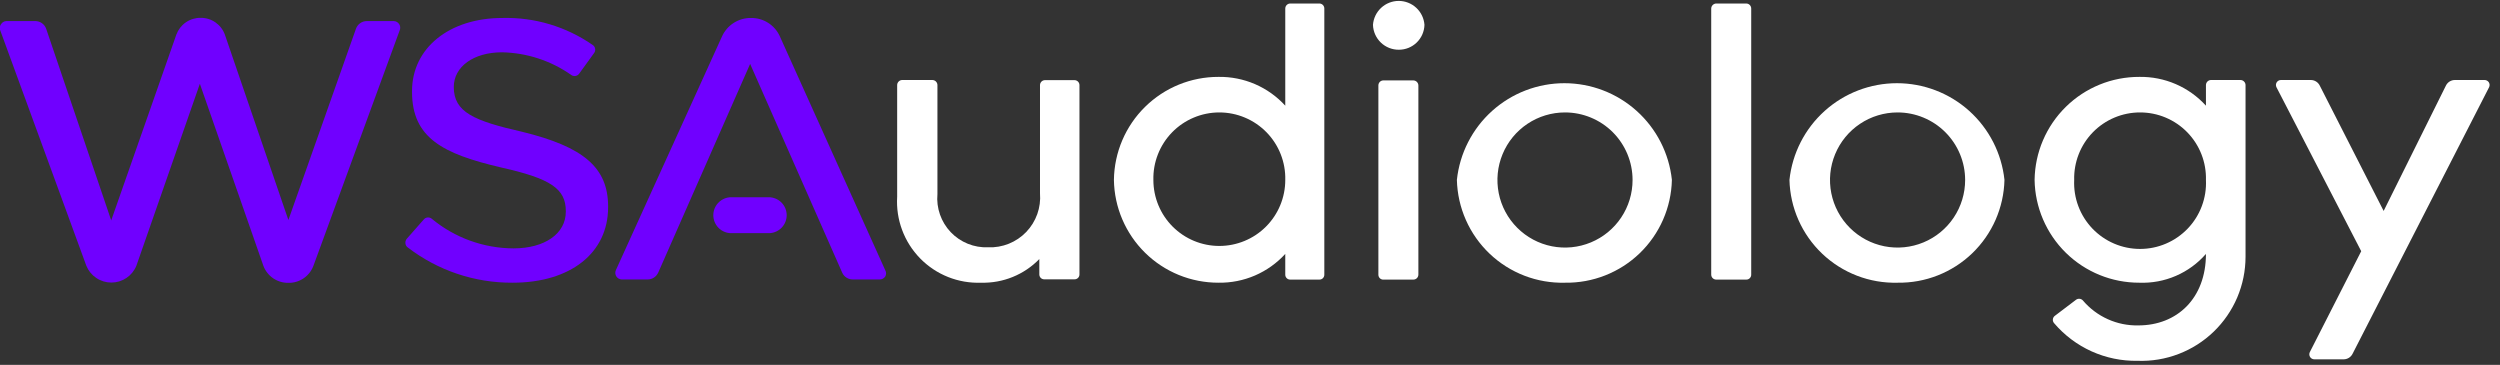 <?xml version="1.0"?>
<svg width="185" height="27" viewBox="0 0 185 27" fill="none" xmlns="http://www.w3.org/2000/svg">
<rect x="0" y="0" width="185" height="27" fill="#333333" stroke="none"/>
<g clip-path="url(#clip0)">
<path d="M76.91 20.32V19.17C76.353 19.743 75.683 20.194 74.943 20.495C74.203 20.796 73.409 20.941 72.61 20.92C71.772 20.952 70.938 20.809 70.159 20.499C69.38 20.189 68.675 19.719 68.089 19.12C67.503 18.52 67.049 17.805 66.757 17.02C66.464 16.235 66.339 15.397 66.39 14.56V6.29C66.392 6.193 66.432 6.1 66.501 6.031C66.57 5.962 66.663 5.923 66.76 5.92H69C69.097 5.923 69.19 5.962 69.259 6.031C69.328 6.1 69.368 6.193 69.37 6.29V14.36C69.324 14.873 69.388 15.389 69.558 15.875C69.727 16.361 69.999 16.806 70.353 17.179C70.708 17.552 71.139 17.844 71.616 18.038C72.093 18.231 72.606 18.321 73.12 18.3C73.644 18.322 74.166 18.232 74.653 18.036C75.139 17.84 75.579 17.544 75.942 17.166C76.305 16.787 76.583 16.336 76.759 15.842C76.934 15.348 77.003 14.823 76.96 14.3V6.3C76.96 6.202 76.999 6.108 77.068 6.038C77.138 5.969 77.232 5.93 77.33 5.93H79.51C79.608 5.93 79.702 5.969 79.772 6.038C79.841 6.108 79.88 6.202 79.88 6.3V20.3C79.881 20.349 79.873 20.398 79.855 20.443C79.837 20.489 79.809 20.53 79.775 20.565C79.74 20.599 79.699 20.627 79.653 20.645C79.608 20.663 79.559 20.671 79.51 20.67H77.28C77.233 20.671 77.186 20.663 77.141 20.646C77.097 20.63 77.057 20.604 77.022 20.572C76.988 20.539 76.96 20.5 76.941 20.457C76.922 20.414 76.911 20.367 76.91 20.32Z" fill="white"></path>
<path d="M95.11 20.32V18.79C94.484 19.474 93.721 20.018 92.869 20.386C92.017 20.753 91.097 20.935 90.17 20.92C88.138 20.925 86.186 20.13 84.737 18.705C83.288 17.28 82.459 15.342 82.43 13.31C82.457 11.277 83.284 9.335 84.734 7.909C86.183 6.482 88.136 5.685 90.17 5.69C91.097 5.675 92.017 5.857 92.869 6.224C93.721 6.592 94.484 7.135 95.11 7.82V0.63C95.11 0.532 95.149 0.438 95.219 0.368C95.288 0.299 95.382 0.26 95.48 0.26H97.66C97.753 0.268 97.84 0.31 97.903 0.378C97.966 0.447 98.001 0.537 98 0.63V20.32C98.002 20.369 97.993 20.418 97.975 20.463C97.957 20.509 97.93 20.55 97.895 20.585C97.86 20.619 97.819 20.647 97.773 20.665C97.728 20.683 97.679 20.691 97.63 20.69H95.48C95.431 20.691 95.382 20.683 95.337 20.665C95.291 20.647 95.25 20.619 95.216 20.585C95.181 20.55 95.154 20.509 95.135 20.463C95.117 20.418 95.109 20.369 95.11 20.32V20.32ZM90.23 8.32C89.579 8.32 88.935 8.45 88.335 8.703C87.734 8.955 87.191 9.326 86.736 9.791C86.282 10.257 85.925 10.81 85.687 11.416C85.449 12.022 85.334 12.669 85.35 13.32C85.35 14.614 85.864 15.855 86.779 16.771C87.695 17.686 88.936 18.2 90.23 18.2C91.524 18.2 92.766 17.686 93.681 16.771C94.596 15.855 95.11 14.614 95.11 13.32C95.126 12.669 95.012 12.022 94.774 11.416C94.536 10.81 94.179 10.257 93.724 9.791C93.269 9.326 92.726 8.955 92.126 8.703C91.526 8.45 90.881 8.32 90.23 8.32V8.32Z" fill="white"></path>
<path d="M103.52 3.68C103.023 3.685 102.543 3.496 102.185 3.152C101.826 2.808 101.616 2.337 101.6 1.84C101.635 1.359 101.851 0.908 102.204 0.58C102.558 0.251 103.022 0.068 103.505 0.068C103.988 0.068 104.453 0.251 104.806 0.58C105.159 0.908 105.375 1.359 105.41 1.84C105.397 2.333 105.192 2.801 104.839 3.144C104.486 3.488 104.013 3.68 103.52 3.68V3.68ZM102 20.32V6.32C102 6.222 102.039 6.128 102.108 6.058C102.178 5.989 102.272 5.95 102.37 5.95H104.59C104.687 5.953 104.78 5.992 104.849 6.061C104.918 6.13 104.958 6.223 104.96 6.32V20.32C104.96 20.418 104.921 20.512 104.852 20.582C104.782 20.651 104.688 20.69 104.59 20.69H102.4C102.349 20.696 102.297 20.69 102.248 20.674C102.198 20.658 102.153 20.632 102.115 20.596C102.077 20.561 102.048 20.519 102.028 20.471C102.008 20.423 101.998 20.372 102 20.32Z" fill="white"></path>
<path d="M115.81 20.92C114.785 20.947 113.764 20.771 112.807 20.402C111.85 20.034 110.975 19.481 110.232 18.774C109.489 18.067 108.892 17.221 108.477 16.283C108.061 15.346 107.835 14.335 107.81 13.31C108.019 11.346 108.948 9.529 110.416 8.208C111.885 6.888 113.79 6.157 115.765 6.157C117.74 6.157 119.645 6.888 121.114 8.208C122.583 9.529 123.511 11.346 123.72 13.31C123.673 15.366 122.815 17.319 121.333 18.745C119.851 20.17 117.866 20.952 115.81 20.92V20.92ZM115.81 8.32C114.821 8.32 113.854 8.613 113.032 9.163C112.21 9.712 111.569 10.493 111.191 11.407C110.812 12.32 110.713 13.326 110.906 14.296C111.099 15.265 111.575 16.156 112.275 16.855C112.974 17.555 113.865 18.031 114.835 18.224C115.805 18.417 116.81 18.318 117.723 17.939C118.637 17.561 119.418 16.92 119.967 16.098C120.517 15.276 120.81 14.309 120.81 13.32C120.81 11.994 120.283 10.722 119.346 9.784C118.408 8.847 117.136 8.32 115.81 8.32V8.32Z" fill="white"></path>
<path d="M126.63 20.32V0.63C126.632 0.533 126.672 0.44 126.741 0.371C126.81 0.302 126.903 0.263 127 0.26H129.22C129.318 0.26 129.412 0.299 129.482 0.368C129.551 0.438 129.59 0.532 129.59 0.63V20.32C129.591 20.369 129.583 20.418 129.565 20.463C129.546 20.509 129.519 20.55 129.485 20.585C129.45 20.619 129.409 20.647 129.363 20.665C129.318 20.683 129.269 20.691 129.22 20.69H127C126.902 20.69 126.808 20.651 126.738 20.582C126.669 20.512 126.63 20.418 126.63 20.32V20.32Z" fill="white"></path>
<path d="M140.42 20.92C139.395 20.947 138.374 20.771 137.417 20.402C136.46 20.034 135.585 19.481 134.842 18.774C134.099 18.067 133.502 17.221 133.087 16.283C132.671 15.346 132.445 14.335 132.42 13.31C132.629 11.346 133.557 9.529 135.026 8.208C136.495 6.888 138.4 6.157 140.375 6.157C142.35 6.157 144.255 6.888 145.724 8.208C147.192 9.529 148.121 11.346 148.33 13.31C148.283 15.366 147.425 17.319 145.943 18.745C144.461 20.17 142.476 20.952 140.42 20.92V20.92ZM140.42 8.32C139.431 8.32 138.464 8.613 137.642 9.163C136.82 9.712 136.179 10.493 135.801 11.407C135.422 12.32 135.323 13.326 135.516 14.296C135.709 15.265 136.185 16.156 136.884 16.855C137.584 17.555 138.475 18.031 139.444 18.224C140.414 18.417 141.42 18.318 142.333 17.939C143.247 17.561 144.028 16.92 144.577 16.098C145.127 15.276 145.42 14.309 145.42 13.32C145.42 11.994 144.893 10.722 143.955 9.784C143.018 8.847 141.746 8.32 140.42 8.32V8.32Z" fill="white"></path>
<path d="M158.18 26.7C157.008 26.721 155.845 26.482 154.776 26C153.708 25.517 152.759 24.803 152 23.91C151.967 23.871 151.942 23.826 151.926 23.778C151.911 23.729 151.906 23.677 151.912 23.627C151.918 23.576 151.934 23.527 151.959 23.483C151.985 23.439 152.019 23.4 152.06 23.37L153.63 22.18C153.705 22.126 153.797 22.101 153.89 22.11C153.982 22.12 154.067 22.162 154.13 22.23C154.634 22.825 155.264 23.3 155.976 23.62C156.687 23.941 157.46 24.098 158.24 24.08C161.1 24.08 163.24 22.08 163.24 18.79C162.63 19.491 161.87 20.046 161.017 20.414C160.164 20.783 159.239 20.956 158.31 20.92C156.277 20.925 154.324 20.13 152.873 18.706C151.423 17.281 150.592 15.343 150.56 13.31C150.589 11.275 151.419 9.334 152.87 7.908C154.321 6.481 156.275 5.684 158.31 5.69C159.236 5.674 160.155 5.856 161.005 6.223C161.855 6.59 162.617 7.135 163.24 7.82V6.29C163.243 6.193 163.282 6.1 163.351 6.031C163.42 5.962 163.513 5.922 163.61 5.92H165.8C165.897 5.922 165.99 5.962 166.059 6.031C166.128 6.1 166.168 6.193 166.17 6.29V19C166.169 20.036 165.96 21.061 165.555 22.014C165.149 22.966 164.556 23.828 163.81 24.547C163.064 25.265 162.182 25.826 161.214 26.196C160.247 26.566 159.215 26.738 158.18 26.7V26.7ZM158.37 8.32C157.719 8.318 157.073 8.448 156.473 8.7C155.872 8.952 155.328 9.322 154.873 9.788C154.418 10.255 154.061 10.807 153.824 11.414C153.586 12.021 153.473 12.669 153.49 13.32C153.46 13.979 153.564 14.637 153.796 15.254C154.027 15.872 154.382 16.436 154.837 16.913C155.293 17.389 155.84 17.769 156.447 18.028C157.053 18.287 157.706 18.421 158.365 18.421C159.025 18.421 159.677 18.287 160.283 18.028C160.89 17.769 161.437 17.389 161.893 16.913C162.349 16.436 162.703 15.872 162.934 15.254C163.166 14.637 163.27 13.979 163.24 13.32C163.257 12.67 163.144 12.022 162.907 11.416C162.67 10.81 162.314 10.258 161.86 9.792C161.406 9.326 160.864 8.956 160.264 8.703C159.665 8.45 159.021 8.32 158.37 8.32V8.32Z" fill="white"></path>
<path d="M173.43 26.59H171.26C171.196 26.59 171.134 26.574 171.078 26.543C171.023 26.512 170.976 26.467 170.943 26.413C170.91 26.359 170.891 26.297 170.889 26.233C170.886 26.17 170.901 26.107 170.93 26.05L174.73 18.59L168.46 6.46C168.431 6.404 168.416 6.34 168.419 6.277C168.421 6.213 168.44 6.151 168.473 6.097C168.506 6.043 168.553 5.998 168.608 5.967C168.664 5.936 168.726 5.92 168.79 5.92H171C171.137 5.92 171.271 5.959 171.388 6.031C171.505 6.104 171.599 6.207 171.66 6.33L176.39 15.61L181 6.33C181.061 6.207 181.155 6.104 181.272 6.031C181.388 5.959 181.523 5.92 181.66 5.92H183.86C183.923 5.92 183.986 5.936 184.042 5.967C184.097 5.998 184.144 6.043 184.177 6.097C184.21 6.151 184.229 6.213 184.231 6.277C184.233 6.34 184.219 6.404 184.19 6.46L174.09 26.18C174.029 26.303 173.935 26.406 173.818 26.479C173.701 26.551 173.567 26.59 173.43 26.59V26.59Z" fill="white"></path>
<path d="M14.84 1.32C14.45 1.317 14.069 1.434 13.749 1.656C13.428 1.878 13.184 2.194 13.05 2.56L8.23 16.31L3.42 2.14C3.364 1.972 3.257 1.826 3.113 1.722C2.97 1.618 2.797 1.561 2.62 1.56H0.48C0.403 1.56 0.327 1.58 0.259 1.616C0.191 1.653 0.133 1.706 0.09 1.77C0.041 1.829 0.008 1.899 -0.008 1.974C-0.024 2.049 -0.021 2.126 0 2.2L6.39 19.67C6.541 20.037 6.797 20.351 7.127 20.571C7.456 20.792 7.844 20.91 8.24 20.91C8.637 20.91 9.024 20.792 9.354 20.571C9.683 20.351 9.94 20.037 10.09 19.67L14.79 6.2L19.49 19.67C19.631 20.045 19.884 20.368 20.215 20.594C20.547 20.819 20.939 20.937 21.34 20.93V20.93C21.74 20.938 22.132 20.822 22.463 20.598C22.794 20.374 23.048 20.053 23.19 19.68L29.59 2.21C29.615 2.137 29.623 2.06 29.613 1.983C29.602 1.907 29.574 1.834 29.53 1.771C29.486 1.708 29.428 1.656 29.36 1.619C29.293 1.582 29.217 1.562 29.14 1.56H27.14C26.964 1.561 26.793 1.616 26.65 1.718C26.506 1.82 26.398 1.964 26.34 2.13L21.34 16.28L16.64 2.56C16.506 2.192 16.26 1.876 15.938 1.653C15.615 1.431 15.232 1.315 14.84 1.32V1.32Z" fill="#7000FF"></path>
<path d="M37.94 20.92C35.127 20.939 32.389 20.017 30.16 18.3C30.114 18.264 30.075 18.219 30.048 18.167C30.02 18.116 30.004 18.059 30 18C29.994 17.941 29.999 17.882 30.017 17.825C30.034 17.768 30.062 17.715 30.1 17.67L31.36 16.24C31.43 16.157 31.53 16.104 31.638 16.093C31.746 16.082 31.855 16.113 31.94 16.18C33.644 17.594 35.786 18.371 38 18.38C40.31 18.38 41.87 17.29 41.87 15.67V15.62C41.87 13.96 40.74 13.21 37.07 12.39C32.8 11.39 30.49 10.22 30.49 6.8V6.74C30.49 3.56 33.24 1.33 37.18 1.33C39.563 1.268 41.903 1.969 43.86 3.33C43.909 3.361 43.95 3.401 43.981 3.45C44.013 3.498 44.033 3.553 44.04 3.61C44.05 3.666 44.047 3.723 44.034 3.778C44.02 3.834 43.995 3.885 43.96 3.93L42.86 5.45C42.798 5.538 42.703 5.599 42.597 5.619C42.491 5.64 42.381 5.619 42.29 5.56C40.784 4.496 38.994 3.908 37.15 3.87C35.05 3.87 33.58 4.93 33.58 6.44C33.58 8.3 35.07 8.94 38.63 9.75C43.18 10.86 45 12.4 45 15.28V15.34C45 18.73 42.2 20.92 37.94 20.92Z" fill="#7000FF"></path>
<path d="M57 14.6H54C53.668 14.629 53.36 14.781 53.135 15.026C52.91 15.271 52.785 15.592 52.785 15.925C52.785 16.258 52.91 16.578 53.135 16.824C53.36 17.069 53.668 17.221 54 17.25H57C57.331 17.221 57.64 17.069 57.865 16.824C58.09 16.578 58.215 16.258 58.215 15.925C58.215 15.592 58.09 15.271 57.865 15.026C57.64 14.781 57.331 14.629 57 14.6V14.6Z" fill="#7000FF"></path>
<path d="M55.57 1.33C55.124 1.325 54.685 1.448 54.308 1.686C53.93 1.924 53.629 2.265 53.44 2.67L45.57 20C45.539 20.073 45.527 20.154 45.534 20.233C45.541 20.313 45.567 20.389 45.61 20.456C45.654 20.523 45.713 20.579 45.782 20.618C45.852 20.657 45.93 20.678 46.01 20.68H47.93C48.095 20.679 48.257 20.63 48.395 20.54C48.533 20.449 48.643 20.321 48.71 20.17L55.51 4.73L62.32 20.17C62.386 20.322 62.495 20.451 62.634 20.541C62.773 20.632 62.935 20.68 63.1 20.68H65.1C65.181 20.681 65.262 20.661 65.334 20.623C65.405 20.584 65.466 20.528 65.51 20.46C65.55 20.39 65.57 20.311 65.57 20.23C65.57 20.149 65.55 20.07 65.51 20L57.7 2.67C57.513 2.265 57.212 1.922 56.834 1.684C56.456 1.447 56.017 1.323 55.57 1.33V1.33Z" fill="#7000FF"></path>
</g>
<defs>
<clipPath id="clip0">
<rect width="184.25" height="26.7" fill="white"></rect>
</clipPath>
</defs>
</svg>
